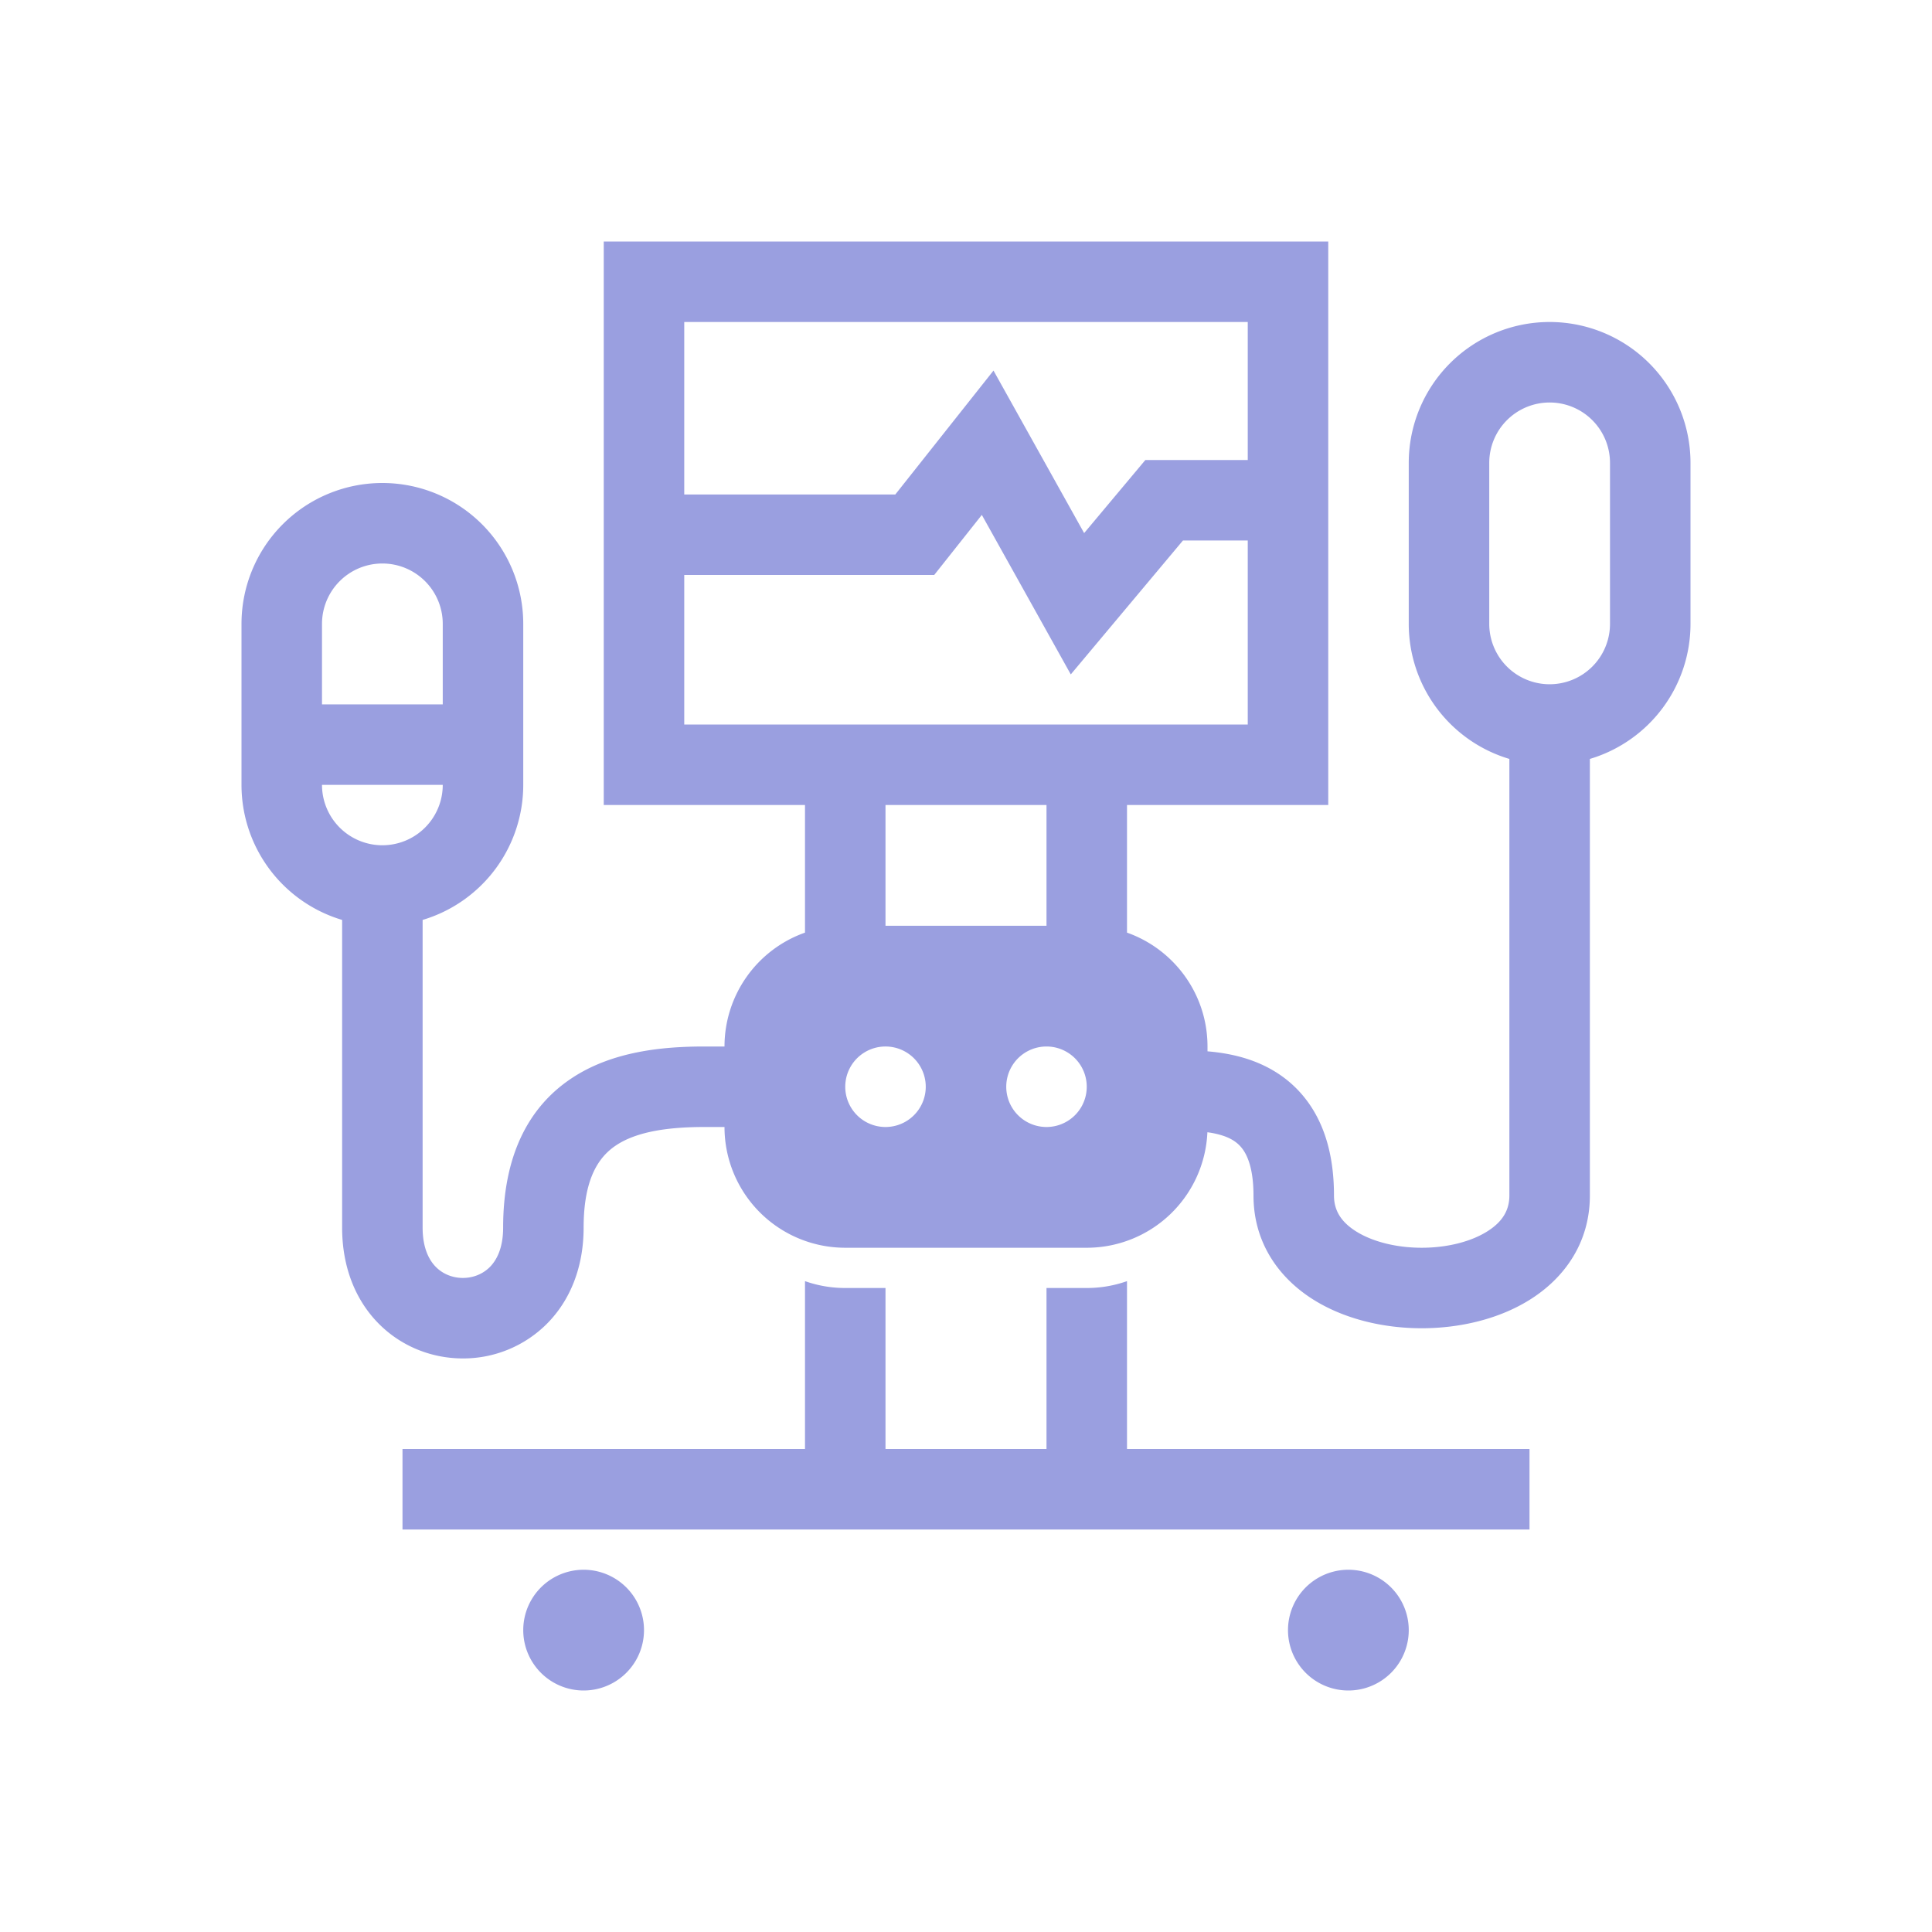 <svg xmlns="http://www.w3.org/2000/svg" width="72" height="72" fill="none" viewBox="0 0 72 72"><path fill="#9A9FE0" fill-rule="evenodd" d="M27 39a4.502 4.502 0 0 1 3-4.244V30h-7.5V9h27v21H42v4.756c1.748.618 3 2.285 3 4.244v.18c.479.04 1 .124 1.517.295.83.275 1.673.785 2.292 1.689.611.893.905 2.029.905 3.39 0 .54.248.967.801 1.322.596.383 1.488.624 2.467.624.98 0 1.871-.24 2.467-.624.553-.355.801-.782.801-1.323v-16.27a5.252 5.252 0 0 1-3.75-5.033v-6a5.25 5.25 0 1 1 10.5 0v6a5.252 5.252 0 0 1-3.75 5.033v16.27c0 1.757-.944 3.054-2.18 3.847-1.191.766-2.683 1.1-4.088 1.1-1.404 0-2.897-.334-4.089-1.1-1.235-.793-2.179-2.09-2.179-3.847 0-.937-.201-1.433-.38-1.695-.172-.25-.413-.42-.762-.535a3.164 3.164 0 0 0-.576-.127A4.5 4.5 0 0 1 40.5 46.5h-9A4.5 4.5 0 0 1 27 42h-.75c-1.438 0-2.555.194-3.293.685-.61.407-1.207 1.186-1.207 3.065 0 1.474-.5 2.716-1.377 3.592a4.408 4.408 0 0 1-3.123 1.283c-1.121 0-2.26-.42-3.123-1.283-.876-.876-1.377-2.118-1.377-3.592V34.283A5.252 5.252 0 0 1 9 29.25v-6a5.25 5.25 0 1 1 10.5 0v6a5.252 5.252 0 0 1-3.75 5.033V45.75c0 .776.25 1.222.498 1.47.263.263.623.405 1.002.405.38 0 .739-.142 1.002-.404.249-.25.498-.695.498-1.471 0-2.62.903-4.467 2.543-5.56C22.805 39.18 24.688 39 26.25 39H27Zm10.025-25.19-3.66 4.618H25.5V12h21v15h-21v-5.572h9.315l1.775-2.239 3.315 5.944 4.18-4.99H46.5v-3h-3.816l-2.281 2.724-3.378-6.057ZM16.5 29.25a2.25 2.25 0 0 1-4.5 0h4.5ZM14.25 21a2.25 2.25 0 0 1 2.25 2.25v3H12v-3A2.25 2.25 0 0 1 14.25 21ZM39 42a1.5 1.5 0 1 0 0-3 1.5 1.5 0 0 0 0 3Zm-4.5-1.5a1.5 1.5 0 1 1-3 0 1.5 1.5 0 0 1 3 0ZM57.75 15A2.25 2.25 0 0 1 60 17.25v6a2.25 2.25 0 0 1-4.5 0v-6A2.25 2.25 0 0 1 57.75 15ZM33 34.5h6V30h-6v4.5Z" clip-rule="evenodd"/><path fill="#9A9FE0" d="M40.5 48c.526 0 1.03-.09 1.5-.256V54h15v3H15v-3h15v-6.256c.47.166.974.256 1.5.256H33v6h6v-6h1.5ZM21.75 63a2.25 2.25 0 1 0 0-4.5 2.25 2.25 0 0 0 0 4.5Zm28.5 0a2.25 2.25 0 1 0 0-4.5 2.25 2.25 0 0 0 0 4.5Z"/></svg>